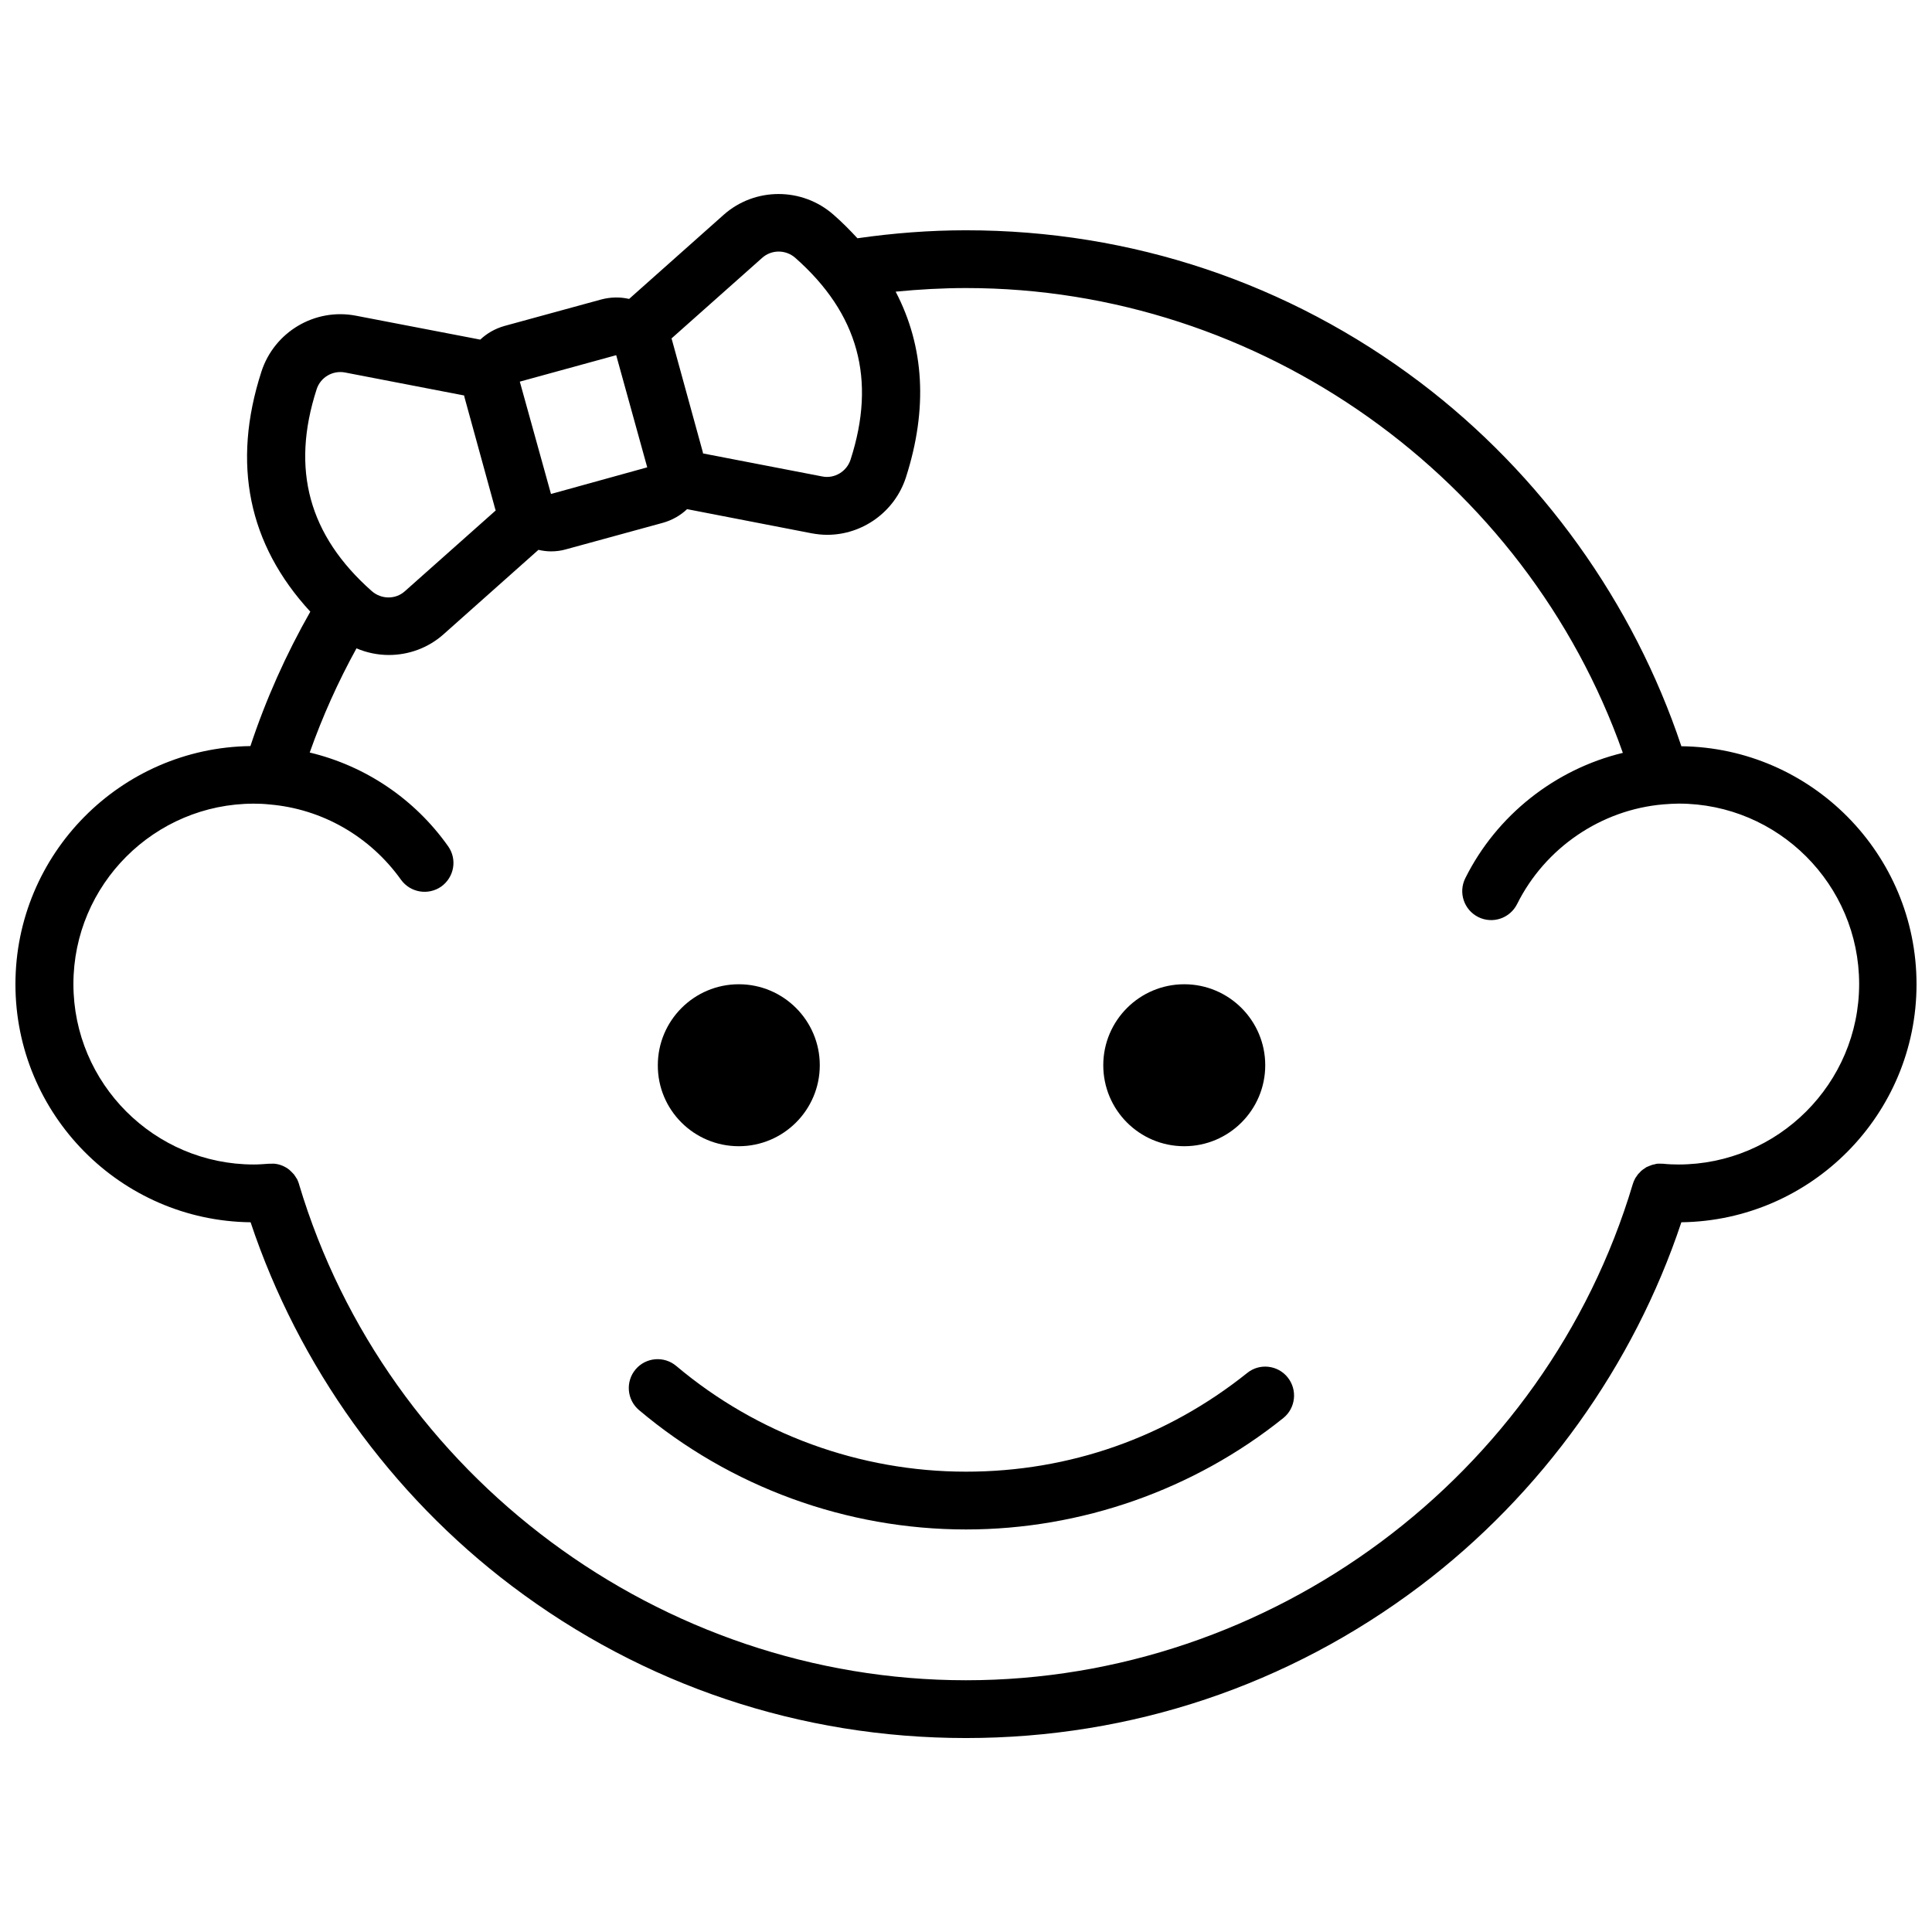 <?xml version="1.0" encoding="UTF-8"?>
<!-- Uploaded to: SVG Repo, www.svgrepo.com, Generator: SVG Repo Mixer Tools -->
<svg width="800px" height="800px" version="1.1" viewBox="144 144 512 512" xmlns="http://www.w3.org/2000/svg">
 <defs>
  <clipPath id="a">
   <path d="m148.09 195h503.81v410h-503.81z"/>
  </clipPath>
 </defs>
 <g clip-path="url(#a)">
  <path d="m651.9 404.84c0-34.512-27.859-62.676-62.32-63.078-12.695-38.039-37.082-72.094-69.223-96.43-34.863-26.348-76.527-40.305-120.36-40.305-9.621 0-19.297 0.754-28.766 2.117-1.965-2.117-4.031-4.231-6.348-6.246-8.312-7.305-20.809-7.305-29.07 0l-25.09 22.32c-2.418-0.555-4.938-0.504-7.406 0.152l-25.594 7.004c-2.519 0.707-4.684 1.965-6.449 3.629l-33-6.348c-10.832-2.066-21.562 4.281-24.988 14.812-7.91 24.434-3.477 45.797 12.949 63.633-6.449 11.336-11.789 23.277-15.871 35.621-34.414 0.441-62.273 28.605-62.273 63.117 0 34.512 27.859 62.676 62.32 63.078 12.695 38.039 37.082 72.094 69.223 96.379 34.863 26.348 76.527 40.305 120.36 40.305 43.832 0 85.445-13.957 120.36-40.305 32.145-24.285 56.578-58.391 69.223-96.379 34.465-0.457 62.324-28.566 62.324-63.078zm-305.91-192.51c2.469-2.215 6.246-2.215 8.766 0 16.727 14.762 21.512 32.242 14.66 53.453-1.008 3.176-4.281 5.141-7.508 4.484l-31.59-6.098c-0.051-0.102-0.051-0.203-0.051-0.301l-8.211-29.875c-0.051-0.102-0.051-0.203-0.102-0.301zm-38.691 25.797 8.211 29.676v0.051l-25.492 7.055-8.262-29.773zm-79.398 9.066c1.008-3.176 4.231-5.09 7.508-4.484l31.59 6.098c0.051 0.102 0.051 0.203 0.051 0.301l8.211 29.875c0.051 0.102 0.102 0.203 0.102 0.301l-24.082 21.41c-2.469 2.215-6.246 2.168-8.766-0.051-16.68-14.754-21.465-32.238-14.613-53.449zm360.88 205.41c-1.309 0-2.672-0.051-4.082-0.203h-0.25c-0.453 0-0.855-0.051-1.309 0-0.203 0-0.402 0.102-0.605 0.152-0.301 0.051-0.555 0.102-0.855 0.203-0.25 0.102-0.504 0.203-0.754 0.301-0.203 0.102-0.402 0.152-0.605 0.25-0.25 0.152-0.453 0.301-0.656 0.453s-0.402 0.25-0.555 0.402c-0.203 0.152-0.402 0.352-0.555 0.555-0.152 0.152-0.301 0.301-0.453 0.453-0.203 0.25-0.352 0.555-0.555 0.805-0.102 0.152-0.203 0.25-0.25 0.402-0.25 0.453-0.453 0.957-0.605 1.461-23.129 77.438-95.828 131.45-176.69 131.45-80.863 0-153.56-54.008-176.74-131.39v-0.051c-0.152-0.504-0.352-0.957-0.555-1.41-0.051-0.051-0.102-0.152-0.152-0.203-0.203-0.352-0.453-0.707-0.707-1.059-0.051-0.051-0.102-0.102-0.152-0.152-0.301-0.301-0.555-0.605-0.906-0.906 0 0-0.051 0-0.051-0.051-1.109-0.906-2.469-1.512-3.981-1.664-0.301-0.051-0.605 0-0.906 0h-0.555c-1.41 0.102-2.769 0.203-4.031 0.203-26.348 0-47.812-21.461-47.812-47.812 0-26.348 21.461-47.812 47.812-47.812 1.309 0 2.672 0.051 4.082 0.203 14.008 1.16 26.703 8.465 34.914 19.949 2.469 3.426 7.203 4.231 10.68 1.812 3.426-2.469 4.281-7.203 1.812-10.68-8.918-12.594-21.965-21.312-36.676-24.836 3.375-9.523 7.508-18.742 12.395-27.609 2.719 1.16 5.644 1.762 8.566 1.762 5.188 0 10.379-1.812 14.508-5.492l25.141-22.371c1.109 0.25 2.215 0.402 3.324 0.402 1.309 0 2.672-0.152 4.031-0.555l25.594-7.004c2.519-0.707 4.684-1.965 6.449-3.629l33 6.398c1.359 0.25 2.769 0.402 4.133 0.402 9.32 0 17.887-6.047 20.859-15.215 5.844-18.188 4.887-34.66-2.719-49.223 6.195-0.605 12.445-0.957 18.691-0.957 77.988 0 148.27 50.23 174.02 123.18-17.938 4.332-33.453 16.523-41.766 33.25-1.863 3.777-0.352 8.363 3.477 10.277 3.777 1.863 8.363 0.352 10.277-3.477 7.406-14.863 22.219-24.988 38.742-26.398 1.41-0.102 2.769-0.203 4.082-0.203 26.348 0 47.812 21.461 47.812 47.812-0.004 26.363-21.516 47.828-47.914 47.828z"/>
 </g>
 <path d="m339.79 447.76c11.84 0 21.461-9.621 21.461-21.461s-9.621-21.461-21.461-21.461c-11.84 0-21.461 9.621-21.461 21.461-0.051 11.84 9.57 21.461 21.461 21.461z"/>
 <path d="m457.84 447.76c11.84 0 21.461-9.621 21.461-21.461s-9.621-21.461-21.461-21.461c-11.84 0-21.461 9.621-21.461 21.461s9.57 21.461 21.461 21.461z"/>
 <path d="m474.51 507.86c-21.359 17.078-47.105 26.148-74.512 26.148-28.062 0-55.316-9.926-76.781-28.012-3.223-2.719-8.062-2.316-10.781 0.906s-2.316 8.062 0.906 10.781c24.184 20.402 54.965 31.641 86.656 31.641 30.48 0 60.355-10.48 84.086-29.523 3.273-2.621 3.828-7.457 1.16-10.781-2.621-3.273-7.461-3.828-10.734-1.16z"/>
</svg>